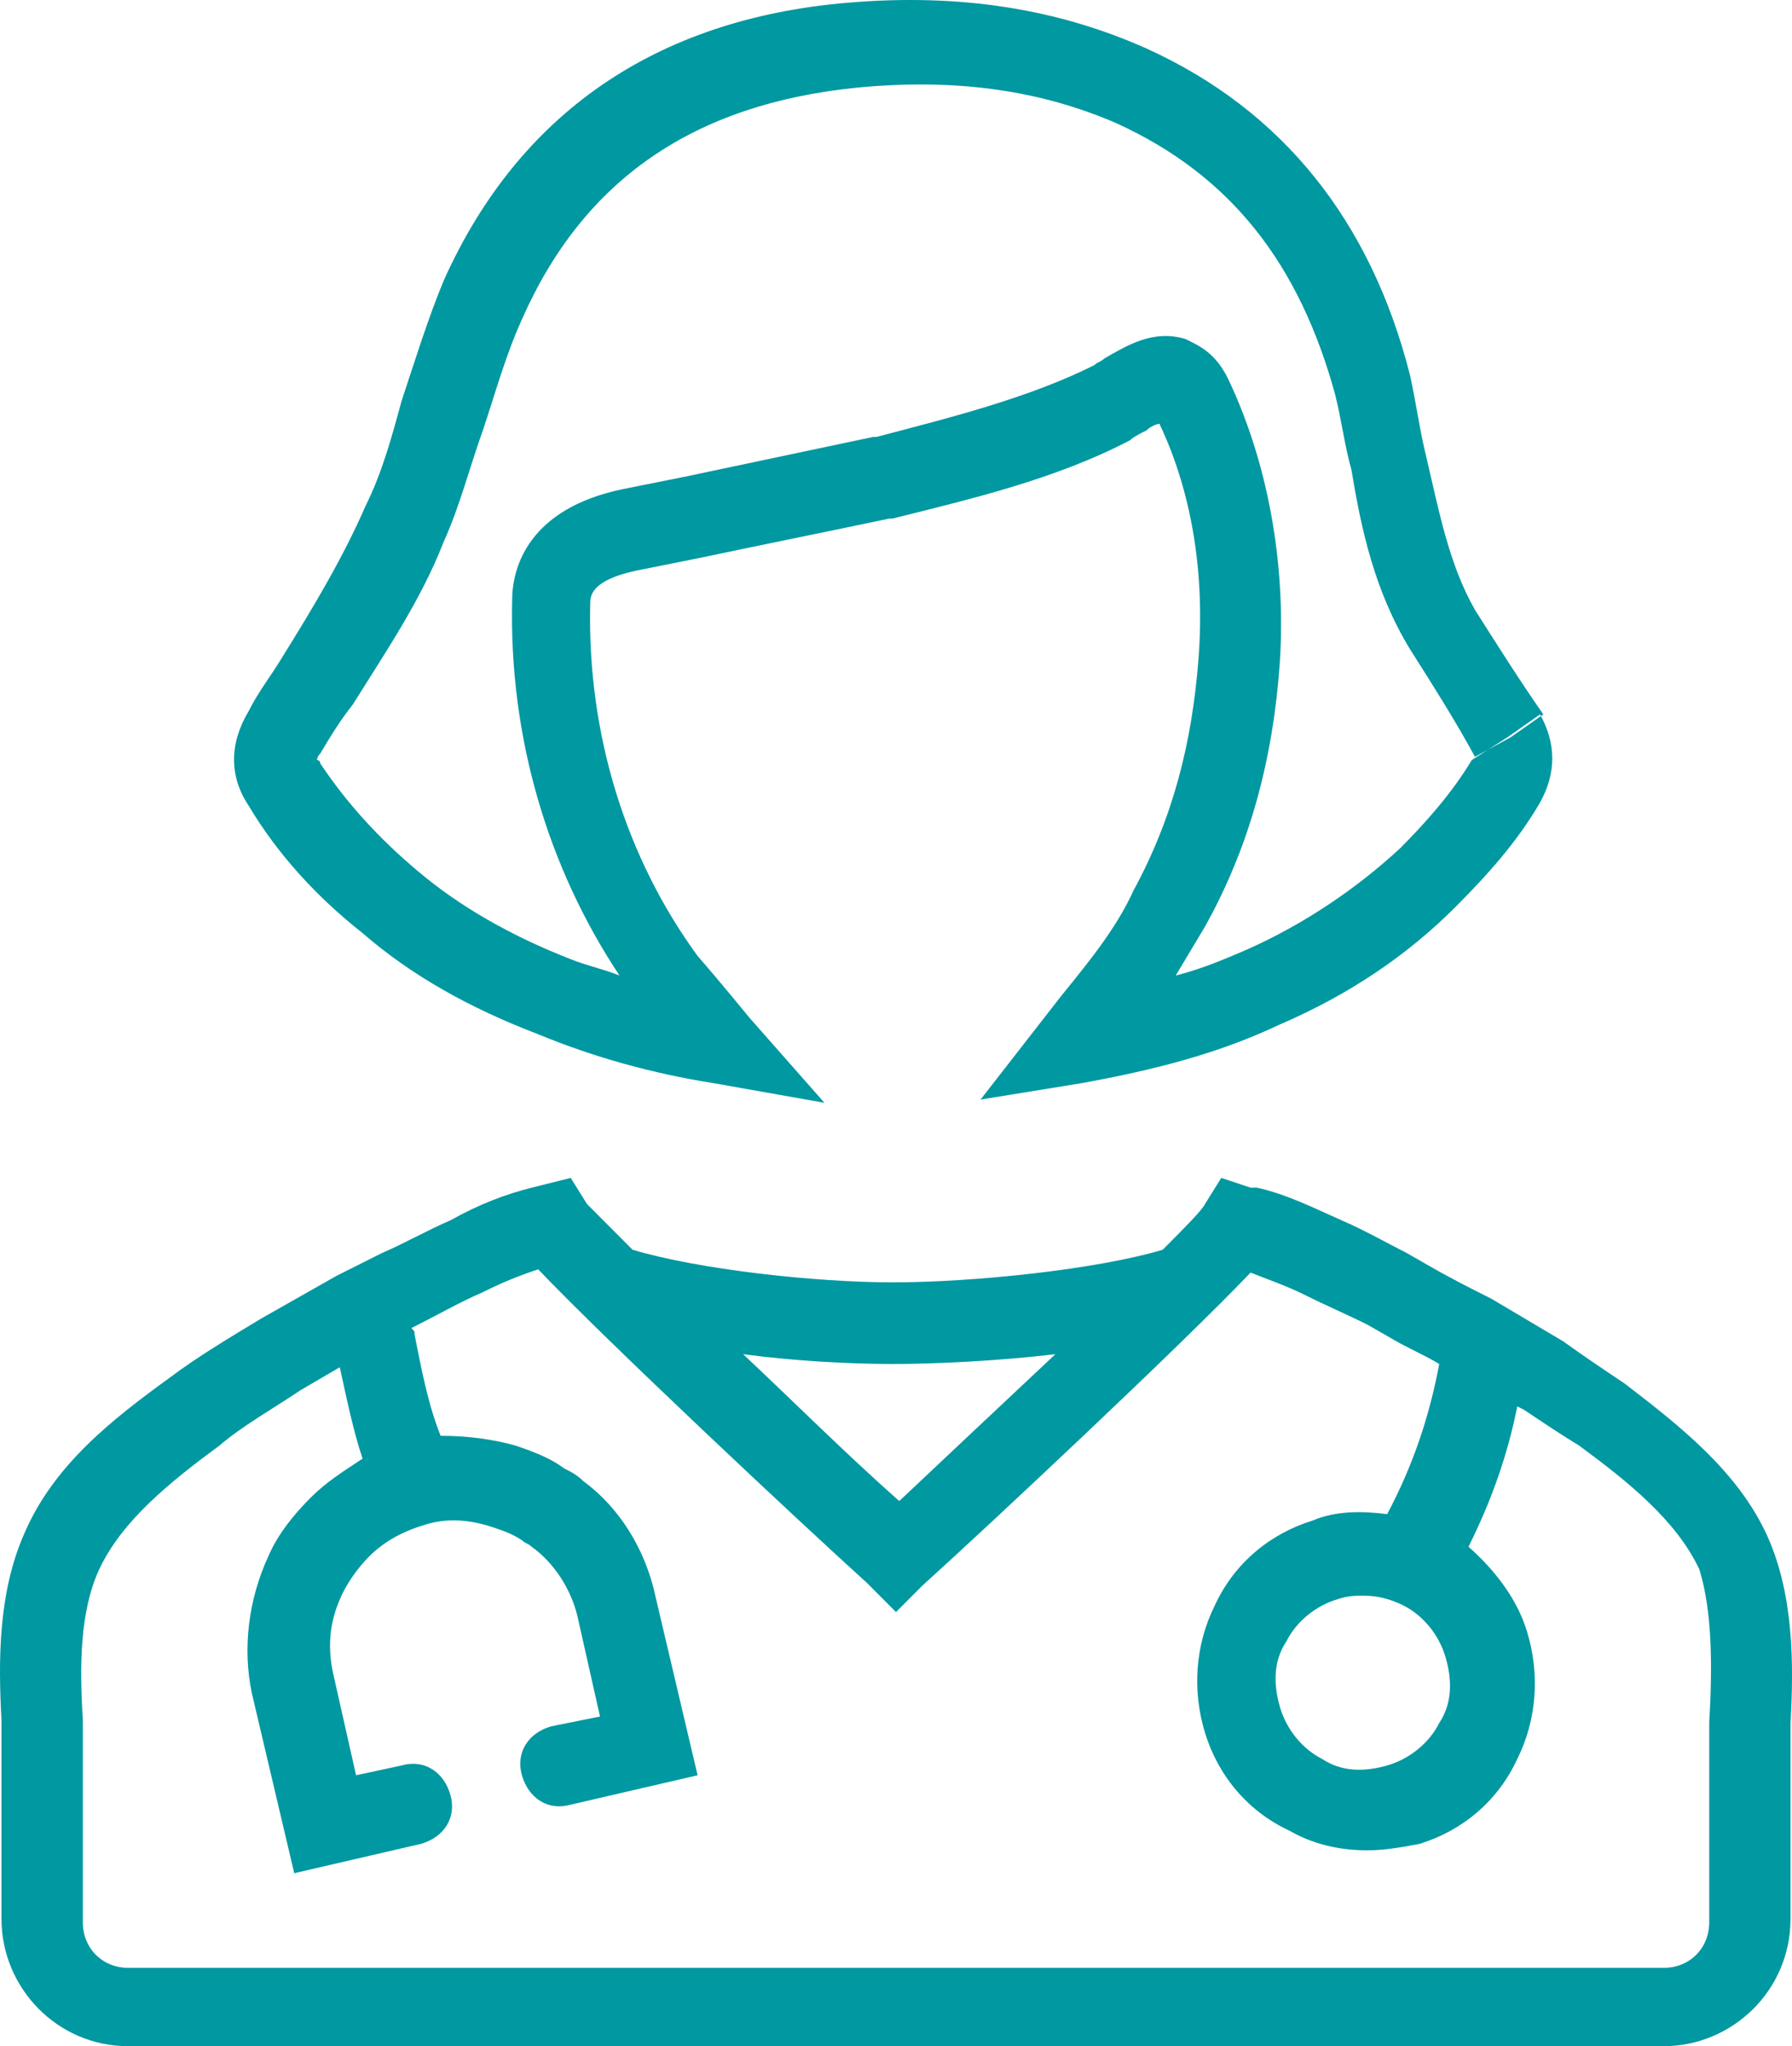 <?xml version="1.0" encoding="UTF-8"?>
<svg width="92px" height="105px" viewBox="0 0 92 105" version="1.1" xmlns="http://www.w3.org/2000/svg" xmlns:xlink="http://www.w3.org/1999/xlink">
    <title>doctor</title>
    <g id="Design" stroke="none" stroke-width="1" fill="none" fill-rule="evenodd">
        <g id="doctor" transform="translate(0, 0)" fill="#0098A1">
            <path d="M83.408,70.997 C82.406,70.327 81.403,69.656 80.235,68.819 L76.56,66.641 C75.558,66.139 74.557,65.637 73.387,64.967 L72.218,64.297 C71.216,63.794 70.048,63.124 68.879,62.622 C67.376,61.952 66.04,61.282 64.537,60.946 L64.203,60.946 L62.699,60.444 L61.864,61.784 C61.698,62.119 60.862,62.957 59.694,64.129 C56.354,65.134 50.008,65.804 45.833,65.804 C41.825,65.804 35.813,65.134 32.473,64.129 L30.135,61.784 L29.3,60.444 L27.296,60.946 C25.96,61.282 24.625,61.784 23.121,62.622 C21.953,63.124 20.784,63.794 19.614,64.297 L18.279,64.967 L17.277,65.469 L13.435,67.646 C11.765,68.651 10.095,69.656 8.759,70.662 C5.753,72.84 2.748,75.184 1.244,78.702 C-0.091,81.717 -0.091,85.234 0.076,88.25 L0.076,98.467 C0.076,101.985 2.915,105 6.588,105 L85.411,105 C88.918,105 91.924,102.152 91.924,98.467 L91.924,88.416 C92.092,85.402 92.092,81.884 90.755,78.87 C89.252,75.519 86.246,73.175 83.408,70.997 Z M72.052,82.386 C73.053,82.889 73.889,83.894 74.223,85.067 C74.557,86.239 74.557,87.412 73.889,88.416 C73.387,89.421 72.386,90.26 71.216,90.594 C70.048,90.929 68.879,90.929 67.877,90.26 C66.875,89.757 66.04,88.752 65.706,87.58 C65.372,86.407 65.372,85.234 66.04,84.23 C66.541,83.225 67.543,82.386 68.711,82.052 C69.213,81.884 69.547,81.884 70.048,81.884 C70.715,81.884 71.384,82.052 72.052,82.386 Z M45.834,69.993 C48.172,69.993 51.344,69.824 54.183,69.49 C51.678,71.834 48.839,74.515 46.167,77.027 C43.329,74.515 40.656,71.834 38.151,69.49 C40.656,69.824 43.495,69.993 45.834,69.993 Z M87.751,88.418 L87.751,98.636 C87.751,99.976 86.748,100.98 85.412,100.98 L6.589,100.98 C5.254,100.98 4.252,99.976 4.252,98.636 L4.252,88.25 C4.084,85.57 4.084,82.723 5.087,80.545 C6.255,78.032 8.76,76.023 11.266,74.18 C12.434,73.176 13.938,72.337 15.44,71.332 L17.444,70.16 C17.778,71.668 18.112,73.343 18.613,74.85 C17.611,75.52 16.776,76.023 15.941,76.86 C15.106,77.698 14.271,78.703 13.77,79.875 C12.768,82.053 12.434,84.566 12.935,86.91 L15.106,96.123 L21.618,94.616 C22.788,94.28 23.456,93.275 23.122,92.103 C22.788,90.931 21.787,90.261 20.617,90.595 L18.28,91.098 L17.11,85.905 C16.776,84.398 16.943,83.058 17.611,81.718 C17.945,81.048 18.446,80.378 18.947,79.875 C19.782,79.038 20.784,78.536 21.953,78.201 C23.122,77.865 24.291,78.033 25.293,78.367 C25.794,78.536 26.295,78.703 26.796,79.038 C26.963,79.206 27.13,79.206 27.297,79.373 C28.466,80.21 29.301,81.551 29.635,82.89 L30.804,88.083 L28.299,88.586 C27.13,88.921 26.462,89.926 26.796,91.098 C27.131,92.27 28.132,92.941 29.301,92.606 L35.814,91.098 L33.643,81.885 C33.142,79.54 31.806,77.362 29.969,76.023 C29.635,75.688 29.301,75.52 28.967,75.353 C28.299,74.85 27.464,74.515 26.462,74.18 C25.293,73.846 23.957,73.678 22.621,73.678 C21.953,72.002 21.618,70.16 21.285,68.485 C21.285,68.318 21.285,68.318 21.118,68.15 L21.452,67.982 C22.453,67.48 23.623,66.81 24.792,66.307 C25.794,65.805 26.629,65.47 27.63,65.135 C31.137,68.82 41.157,78.201 44.497,81.215 L46,82.723 L47.336,81.383 C50.676,78.367 60.696,68.988 64.203,65.303 C65.038,65.638 66.04,65.973 67.042,66.475 C68.043,66.977 69.213,67.48 70.214,67.982 L71.384,68.652 C72.218,69.154 73.053,69.49 73.889,69.993 C73.387,72.672 72.552,75.185 71.216,77.698 C69.88,77.53 68.545,77.53 67.376,78.032 C65.204,78.703 63.367,80.21 62.365,82.387 C61.364,84.398 61.197,86.743 61.864,88.92 C62.533,91.098 64.036,92.94 66.206,93.945 C67.376,94.616 68.711,94.95 70.214,94.95 C71.05,94.95 72.052,94.783 72.887,94.616 C75.057,93.945 76.894,92.438 77.896,90.261 C78.899,88.25 79.065,85.905 78.397,83.728 C77.896,82.053 76.727,80.545 75.392,79.373 C76.56,77.027 77.396,74.682 77.896,72.17 L78.231,72.337 C79.233,73.007 80.235,73.677 81.069,74.179 C83.574,76.023 86.079,78.032 87.248,80.545 C87.916,82.723 87.916,85.569 87.75,88.417 L87.751,88.418 L87.751,88.418 Z" id="Fill-1"></path>
            <path d="M75.725,31.298 C74.389,28.953 73.888,26.273 73.22,23.426 C72.886,22.085 72.719,20.746 72.385,19.237 C70.381,11.365 65.872,5.67 58.859,2.488 C54.35,0.478 49.34,-0.36 43.494,0.142 C33.642,0.981 26.628,5.838 22.787,14.38 C21.953,16.39 21.284,18.568 20.616,20.578 C20.115,22.421 19.614,24.262 18.779,25.938 C17.61,28.617 16.107,31.131 14.437,33.811 C13.937,34.647 13.268,35.485 12.767,36.49 C11.765,38.165 11.765,39.84 12.767,41.348 C14.27,43.861 16.274,46.038 18.612,47.88 C21.118,50.058 24.123,51.733 27.63,53.073 C30.469,54.246 33.475,55.083 36.648,55.585 L42.326,56.59 L38.485,52.235 C38.485,52.235 36.982,50.393 35.813,49.053 C32.139,44.028 30.135,37.663 30.302,30.963 C30.302,30.628 30.302,29.79 32.64,29.287 L35.98,28.618 C39.153,27.948 42.493,27.278 45.666,26.608 L45.833,26.608 C49.841,25.603 54.183,24.598 58.023,22.587 C58.19,22.421 58.524,22.253 58.859,22.085 C59.025,21.918 59.359,21.75 59.526,21.75 C61.197,25.268 61.864,29.455 61.53,33.811 C61.197,38.165 60.194,42.018 58.19,45.703 C57.355,47.546 56.02,49.221 54.516,51.063 L50.341,56.424 L55.518,55.585 C59.193,54.916 62.532,54.078 65.706,52.571 C69.213,51.063 72.218,49.053 74.723,46.541 C76.393,44.866 77.896,43.191 79.065,41.18 C79.901,39.673 79.901,38.166 79.065,36.659 L77.395,37.831 L75.558,39.003 C74.557,40.678 73.22,42.186 71.884,43.526 C69.713,45.536 67.041,47.378 64.035,48.719 C62.866,49.221 61.698,49.724 60.362,50.058 C60.862,49.221 61.364,48.383 61.864,47.546 C64.203,43.358 65.371,38.836 65.706,33.979 C66.039,28.786 65.037,23.593 63.033,19.405 C62.365,18.066 61.53,17.731 60.862,17.396 C59.193,16.893 57.857,17.731 56.688,18.4 C56.52,18.568 56.354,18.568 56.186,18.735 C52.846,20.41 48.838,21.415 44.997,22.421 L44.83,22.421 L35.312,24.431 L31.971,25.101 C27.129,26.106 26.294,29.12 26.294,30.795 C26.127,37.831 28.131,44.53 31.805,50.059 C30.969,49.724 30.134,49.556 29.299,49.221 C26.294,48.049 23.622,46.542 21.45,44.699 C19.447,43.023 17.777,41.181 16.441,39.171 C16.441,39.003 16.274,39.003 16.274,39.003 C16.274,39.003 16.274,38.836 16.441,38.669 C16.941,37.831 17.443,36.993 18.111,36.156 C19.781,33.476 21.618,30.796 22.787,27.781 C23.622,25.938 24.122,23.928 24.79,22.086 C25.459,20.076 25.96,18.233 26.794,16.391 C29.968,9.189 35.646,5.336 43.995,4.498 C49.172,3.995 53.515,4.666 57.355,6.341 C63.201,9.02 66.708,13.543 68.545,20.244 C68.878,21.583 69.045,22.924 69.379,24.096 C69.88,27.111 70.548,30.293 72.385,33.309 C73.555,35.151 74.723,36.993 75.725,38.837 L77.562,37.831 L79.232,36.659 C78.063,34.984 76.894,33.141 75.725,31.298" id="Fill-3"></path>
        </g>
    </g>
</svg>